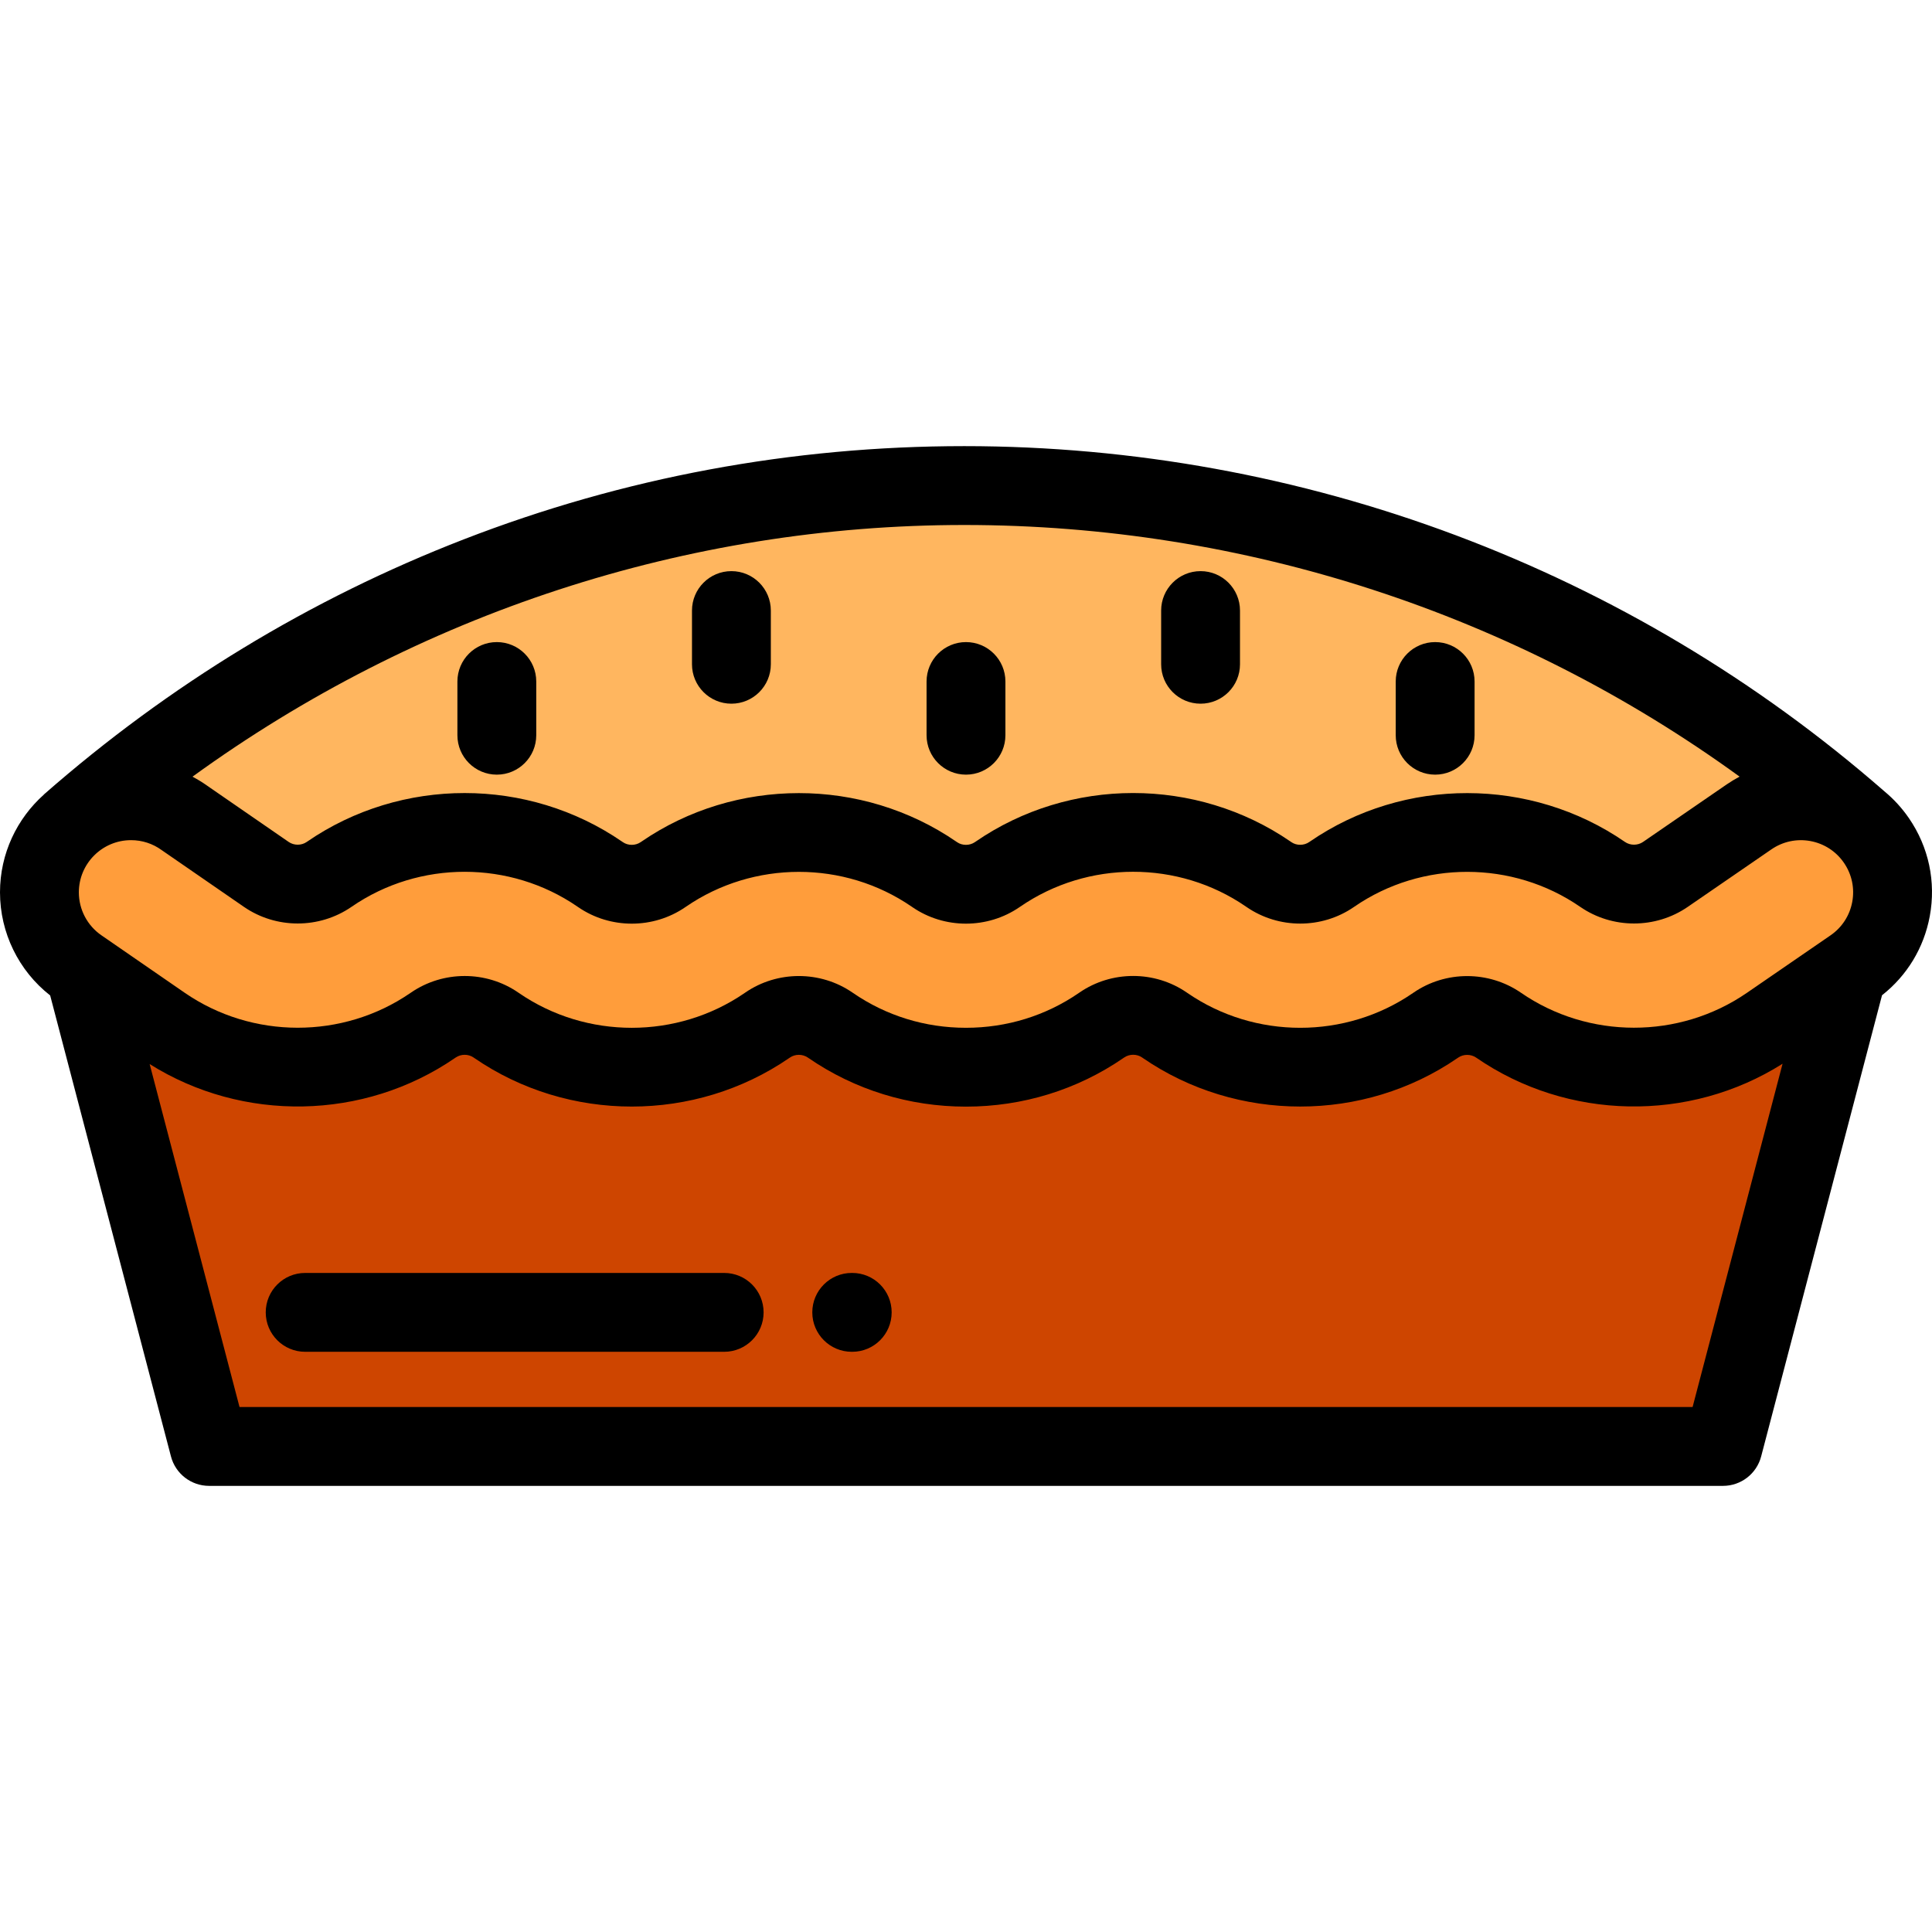 <?xml version="1.0" encoding="iso-8859-1"?>
<!-- Uploaded to: SVG Repo, www.svgrepo.com, Generator: SVG Repo Mixer Tools -->
<svg height="800px" width="800px" version="1.1" id="Layer_1" xmlns="http://www.w3.org/2000/svg" xmlns:xlink="http://www.w3.org/1999/xlink" 
	 viewBox="0 0 512 512" xml:space="preserve">
<g>
	<path style="fill:#FFB65F;" d="M34.722,212.202c5.32,0,10.24,1.71,14.241,4.612l21.61,14.91c4.967,3.429,11.646,3.436,16.619,0.017
		l0.156-0.107c21.401-14.713,50.18-14.713,71.593,0.012l0.219,0.15c4.931,3.391,11.605,3.391,16.567-0.021l0.135-0.093
		c21.46-14.753,50.237-14.753,71.652-0.028l0.197,0.136c4.944,3.401,11.618,3.4,16.583-0.019l0.152-0.104
		c21.437-14.757,50.225-14.761,71.651-0.031l0.2,0.138c4.94,3.397,11.611,3.401,16.577-0.016l0.154-0.106
		c21.44-14.738,50.251-14.714,71.68,0.071c4.968,3.43,11.647,3.432,16.621,0.016l22.191-15.255
		c9.248-6.356,21.336-5.43,29.485,1.516c-63.429-55.604-146.495-89.323-237.474-89.323c-90.63,0-172.883,33.816-236.215,89.043
		C23.505,214.274,28.871,212.202,34.722,212.202z"/>
	<path style="fill:#FFB65F;" d="M493.466,218.408l0.005-0.003c-0.05-0.044-0.1-0.086-0.15-0.13
		C493.37,218.318,493.417,218.364,493.466,218.408z"/>
	<path style="fill:#FFB65F;" d="M18.986,218.003c-0.155,0.136-0.314,0.266-0.469,0.402l0.003,0.001
		C18.673,218.269,18.829,218.135,18.986,218.003z"/>
</g>
<polygon style="fill:#CE4500;" points="22.989,259.581 55.413,383.323 456.618,383.323 489.049,259.581 "/>
<path style="fill:#FF9D3B;" d="M255.982,282.822c-12.547,0-25.092-3.68-35.798-11.041l-0.2-0.136
	c-4.94-3.398-11.613-3.398-16.577,0.015l-0.135,0.092c-21.459,14.754-50.234,14.752-71.651,0.031l-0.22-0.151
	c-4.931-3.392-11.603-3.392-16.567,0.021l-0.154,0.106C93.243,286.498,64.43,286.474,43,271.685l-22.063-15.224
	c-6.568-4.532-10.489-12.002-10.489-19.981c0-13.406,10.868-24.277,24.274-24.277c5.32,0,10.24,1.71,14.241,4.612l21.61,14.91
	c4.967,3.429,11.646,3.436,16.619,0.017l0.156-0.107c21.401-14.713,50.18-14.713,71.593,0.012l0.219,0.15
	c4.931,3.391,11.605,3.391,16.567-0.021l0.135-0.092c21.46-14.753,50.237-14.753,71.652-0.028l0.197,0.136
	c4.944,3.401,11.618,3.4,16.583-0.019l0.152-0.104c21.437-14.757,50.225-14.761,71.651-0.03l0.2,0.138
	c4.94,3.397,11.611,3.401,16.577-0.016l0.154-0.106c21.44-14.739,50.251-14.714,71.679,0.071c4.969,3.43,11.647,3.432,16.621,0.016
	l22.191-15.255c11.05-7.595,26.161-4.798,33.755,6.251c7.595,11.047,4.797,26.16-6.251,33.753l-22.192,15.256
	c-21.454,14.751-50.266,14.723-71.696-0.063c-4.965-3.424-11.644-3.435-16.619-0.013l-0.154,0.106
	c-21.402,14.713-50.179,14.713-71.593-0.011l-0.197-0.136c-4.943-3.398-11.616-3.398-16.583,0.019l-0.151,0.104
	C281.11,279.132,268.544,282.822,255.982,282.822z"/>
<path d="M505.882,216.818c-1.856-2.7-4.05-5.08-6.505-7.114c-67.541-58.992-154.08-91.475-243.848-91.475
	c-45.688,0-90.308,8.312-132.619,24.705c-40.637,15.744-78.076,38.493-111.281,67.614c0.004,0.006,0.006,0.013,0.01,0.019
	C4.504,216.934,0,226.189,0,236.48c0,10.704,4.933,20.767,13.295,27.323l32.012,122.169c1.204,4.595,5.356,7.799,10.106,7.799
	h401.205c4.75,0,8.903-3.204,10.106-7.799l32.033-122.22c6.636-5.216,11.102-12.567,12.653-20.941
	C513.099,233.689,511.135,224.458,505.882,216.818z M26.869,247.86c-3.74-2.581-5.973-6.835-5.973-11.38
	c0-7.625,6.202-13.829,13.826-13.829c2.939,0,5.742,0.906,8.106,2.621c0.067,0.048,0.134,0.095,0.202,0.142l21.609,14.909
	c8.511,5.875,19.954,5.885,28.492,0.015l0.136-0.093c17.868-12.284,41.882-12.28,59.764,0.018l0.21,0.144
	c8.487,5.834,19.901,5.826,28.38-0.003l0.161-0.11c17.902-12.308,41.938-12.319,59.81-0.031l0.2,0.138
	c8.496,5.844,19.92,5.835,28.42-0.016l0.161-0.11c17.887-12.313,41.922-12.325,59.79-0.04l0.216,0.149
	c8.493,5.839,19.914,5.833,28.384,0.006l0.185-0.126c17.897-12.305,41.942-12.281,59.824,0.06
	c8.507,5.873,19.949,5.884,28.475,0.027l22.19-15.255c3.045-2.093,6.723-2.873,10.353-2.203c3.631,0.673,6.782,2.719,8.875,5.763
	c2.092,3.044,2.874,6.719,2.201,10.35c-0.673,3.632-2.719,6.783-5.763,8.876l-22.192,15.257
	c-17.906,12.309-41.955,12.289-59.844-0.054c-8.514-5.872-19.955-5.879-28.457-0.03l-0.166,0.114
	c-17.868,12.283-41.88,12.279-59.736,0.001l-0.216-0.149c-8.496-5.842-19.919-5.832-28.404,0.007l-0.174,0.119
	c-8.772,6.038-19.122,9.23-29.928,9.23c-10.791,0-21.123-3.182-29.906-9.222l-0.17-0.116c-8.49-5.84-19.91-5.835-28.39-0.005
	l-0.162,0.111c-17.9,12.305-41.936,12.318-59.821,0.024l-0.21-0.144c-4.24-2.916-9.208-4.372-14.181-4.372
	c-4.98,0-9.963,1.463-14.214,4.384l-0.166,0.114c-17.897,12.306-41.941,12.281-59.828-0.064L26.869,247.86z M255.529,139.126
	c74.156,0,145.977,23.49,205.48,66.687c-1.166,0.621-2.307,1.303-3.411,2.061l-22.187,15.254c-1.406,0.965-3.367,0.965-4.771-0.003
	c-24.97-17.229-58.538-17.261-83.501-0.102l-0.188,0.129c-1.4,0.963-3.349,0.969-4.718,0.026l-0.217-0.15
	c-24.971-17.168-58.526-17.154-83.485,0.028l-0.161,0.11c-1.4,0.964-3.35,0.972-4.736,0.018l-0.202-0.139
	c-24.955-17.158-58.508-17.146-83.464,0.01l-0.162,0.111c-1.402,0.964-3.347,0.973-4.737,0.016l-0.21-0.144
	c-24.954-17.16-58.483-17.165-83.452,0l-0.137,0.095c-1.401,0.965-3.36,0.961-4.764-0.007l-21.521-14.849
	c-1.275-0.917-2.607-1.722-3.973-2.45C110.574,162.621,182.061,139.126,255.529,139.126z M448.555,372.875H63.476l-23.815-90.888
	c24.665,15.506,56.8,14.975,80.926-1.613l0.166-0.114c1.402-0.963,3.347-0.974,4.739-0.016l0.212,0.145
	c24.956,17.156,58.509,17.143,83.462-0.013l0.161-0.11c1.402-0.964,3.349-0.971,4.766,0.004l0.171,0.117
	c12.255,8.426,26.681,12.88,41.718,12.88c15.057,0,29.502-4.465,41.755-12.898l0.173-0.118c1.402-0.964,3.352-0.972,4.721-0.029
	l0.216,0.149c24.954,17.158,58.483,17.163,83.419,0.021l0.168-0.115c1.402-0.964,3.362-0.962,4.764,0.004
	c24.199,16.696,56.474,17.242,81.198,1.622L448.555,372.875z"/>
<path d="M225.852,337.342h-0.137c-5.77,0-10.448,4.678-10.448,10.448c0,5.77,4.678,10.448,10.448,10.448h0.137
	c5.77,0,10.448-4.678,10.448-10.448C236.3,342.02,231.623,337.342,225.852,337.342z"/>
<path d="M191.915,337.343H80.87c-5.77,0-10.448,4.678-10.448,10.448c0,5.77,4.678,10.448,10.448,10.448h111.044
	c5.77,0,10.448-4.678,10.448-10.448C202.362,342.021,197.685,337.343,191.915,337.343z"/>
<path d="M131.665,205.29c5.77,0,10.448-4.678,10.448-10.448v-14.233c0-5.77-4.678-10.448-10.448-10.448s-10.448,4.678-10.448,10.448
	v14.233C121.217,200.613,125.895,205.29,131.665,205.29z"/>
<path d="M193.831,186.484c5.77,0,10.448-4.678,10.448-10.448v-14.233c0-5.77-4.678-10.448-10.448-10.448
	s-10.448,4.678-10.448,10.448v14.233C183.383,181.806,188.061,186.484,193.831,186.484z"/>
<path d="M255.997,205.29c5.77,0,10.448-4.678,10.448-10.448v-14.233c0-5.77-4.678-10.448-10.448-10.448s-10.448,4.678-10.448,10.448
	v14.233C245.549,200.613,250.226,205.29,255.997,205.29z"/>
<path d="M318.163,186.484c5.77,0,10.448-4.678,10.448-10.448v-14.233c0-5.77-4.678-10.448-10.448-10.448
	c-5.77,0-10.448,4.678-10.448,10.448v14.233C307.715,181.806,312.392,186.484,318.163,186.484z"/>
<path d="M380.329,205.29c5.77,0,10.448-4.678,10.448-10.448v-14.233c0-5.77-4.678-10.448-10.448-10.448
	c-5.77,0-10.448,4.678-10.448,10.448v14.233C369.881,200.613,374.558,205.29,380.329,205.29z"/>
</svg>